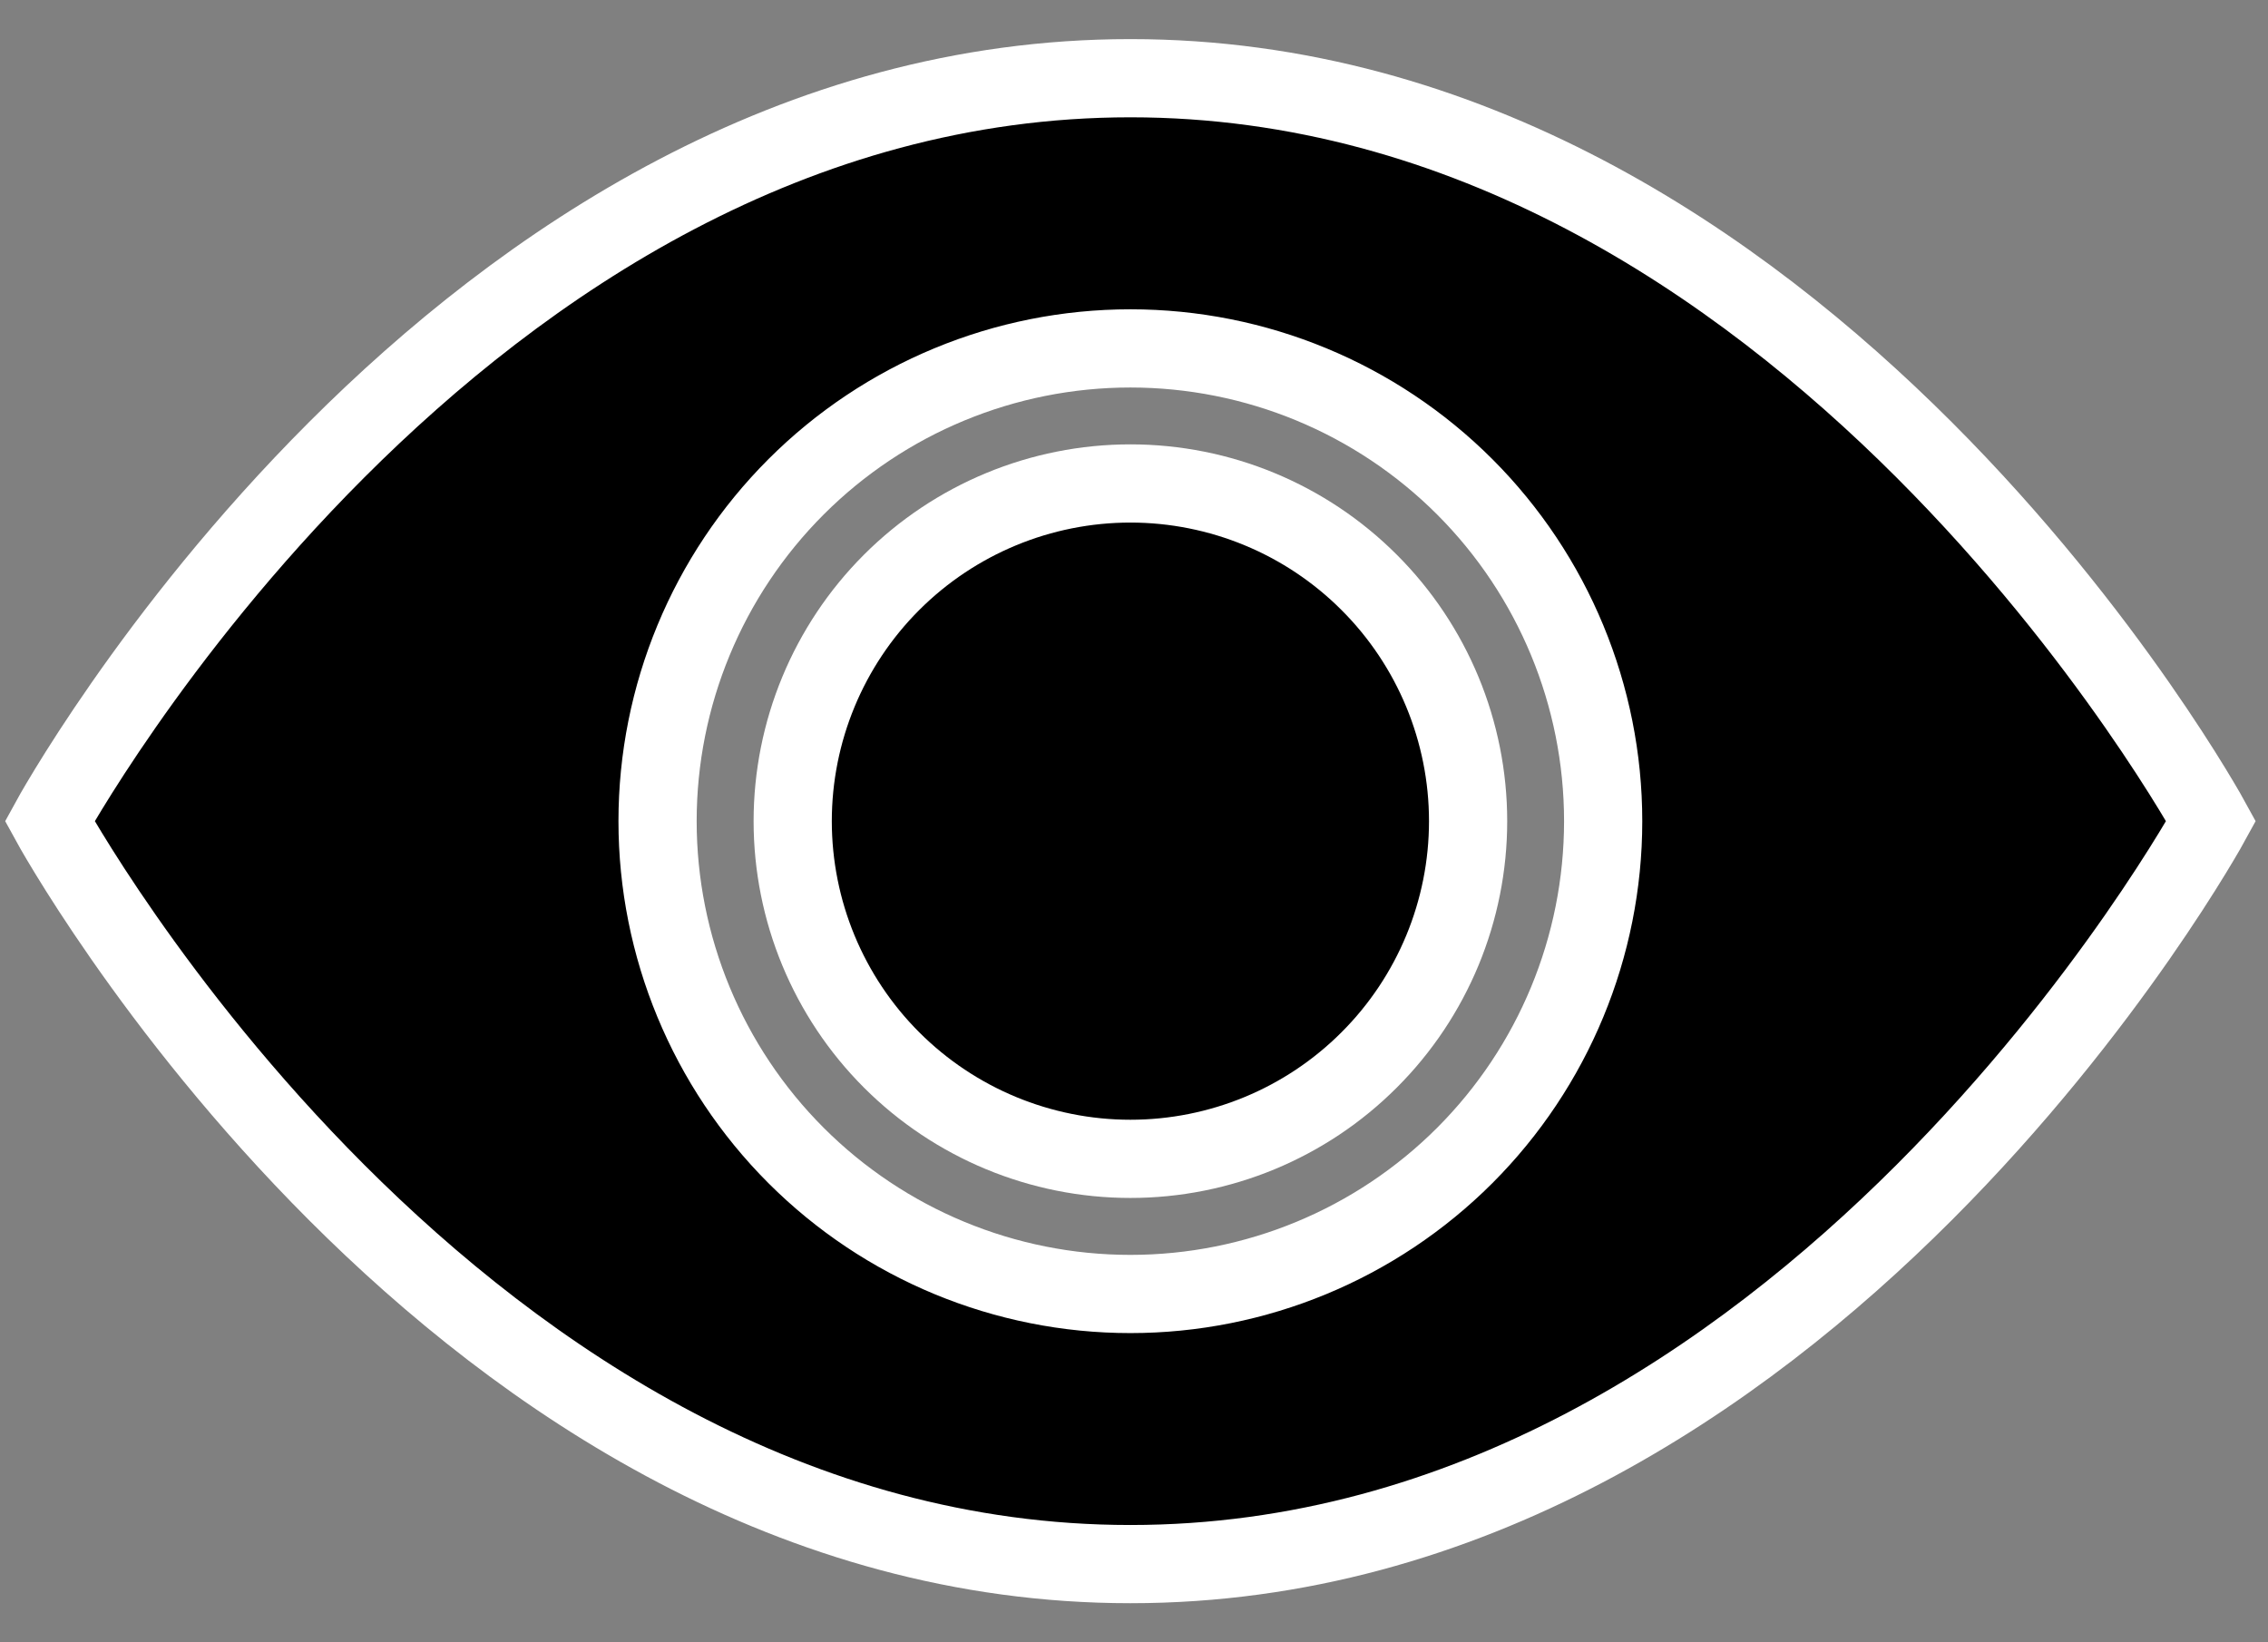 <svg width="29" height="21" viewBox="0 0 29 21" fill="none" xmlns="http://www.w3.org/2000/svg">
<rect x="0" y="0" width="29" height="21" fill="#808080" stroke="none"/>
<path d="M18.772 10.5C18.772 11.645 18.317 12.744 17.507 13.553C16.698 14.363 15.599 14.818 14.454 14.818C13.309 14.818 12.21 14.363 11.4 13.553C10.591 12.744 10.136 11.645 10.136 10.5C10.136 9.355 10.591 8.256 11.4 7.447C12.21 6.637 13.309 6.182 14.454 6.182C15.599 6.182 16.698 6.637 17.507 7.447C18.317 8.256 18.772 9.355 18.772 10.5Z" fill="black" stroke="white"/>
<path d="M0.636 10.5C0.636 10.5 5.818 1 14.454 1C23.09 1 28.272 10.5 28.272 10.5C28.272 10.5 23.09 20 14.454 20C5.818 20 0.636 10.5 0.636 10.5ZM14.454 16.546C16.057 16.546 17.595 15.909 18.729 14.775C19.862 13.641 20.499 12.103 20.499 10.5C20.499 8.897 19.862 7.359 18.729 6.225C17.595 5.091 16.057 4.455 14.454 4.455C12.851 4.455 11.313 5.091 10.179 6.225C9.045 7.359 8.408 8.897 8.408 10.5C8.408 12.103 9.045 13.641 10.179 14.775C11.313 15.909 12.851 16.546 14.454 16.546Z" fill="black" stroke="white"/>
</svg>
